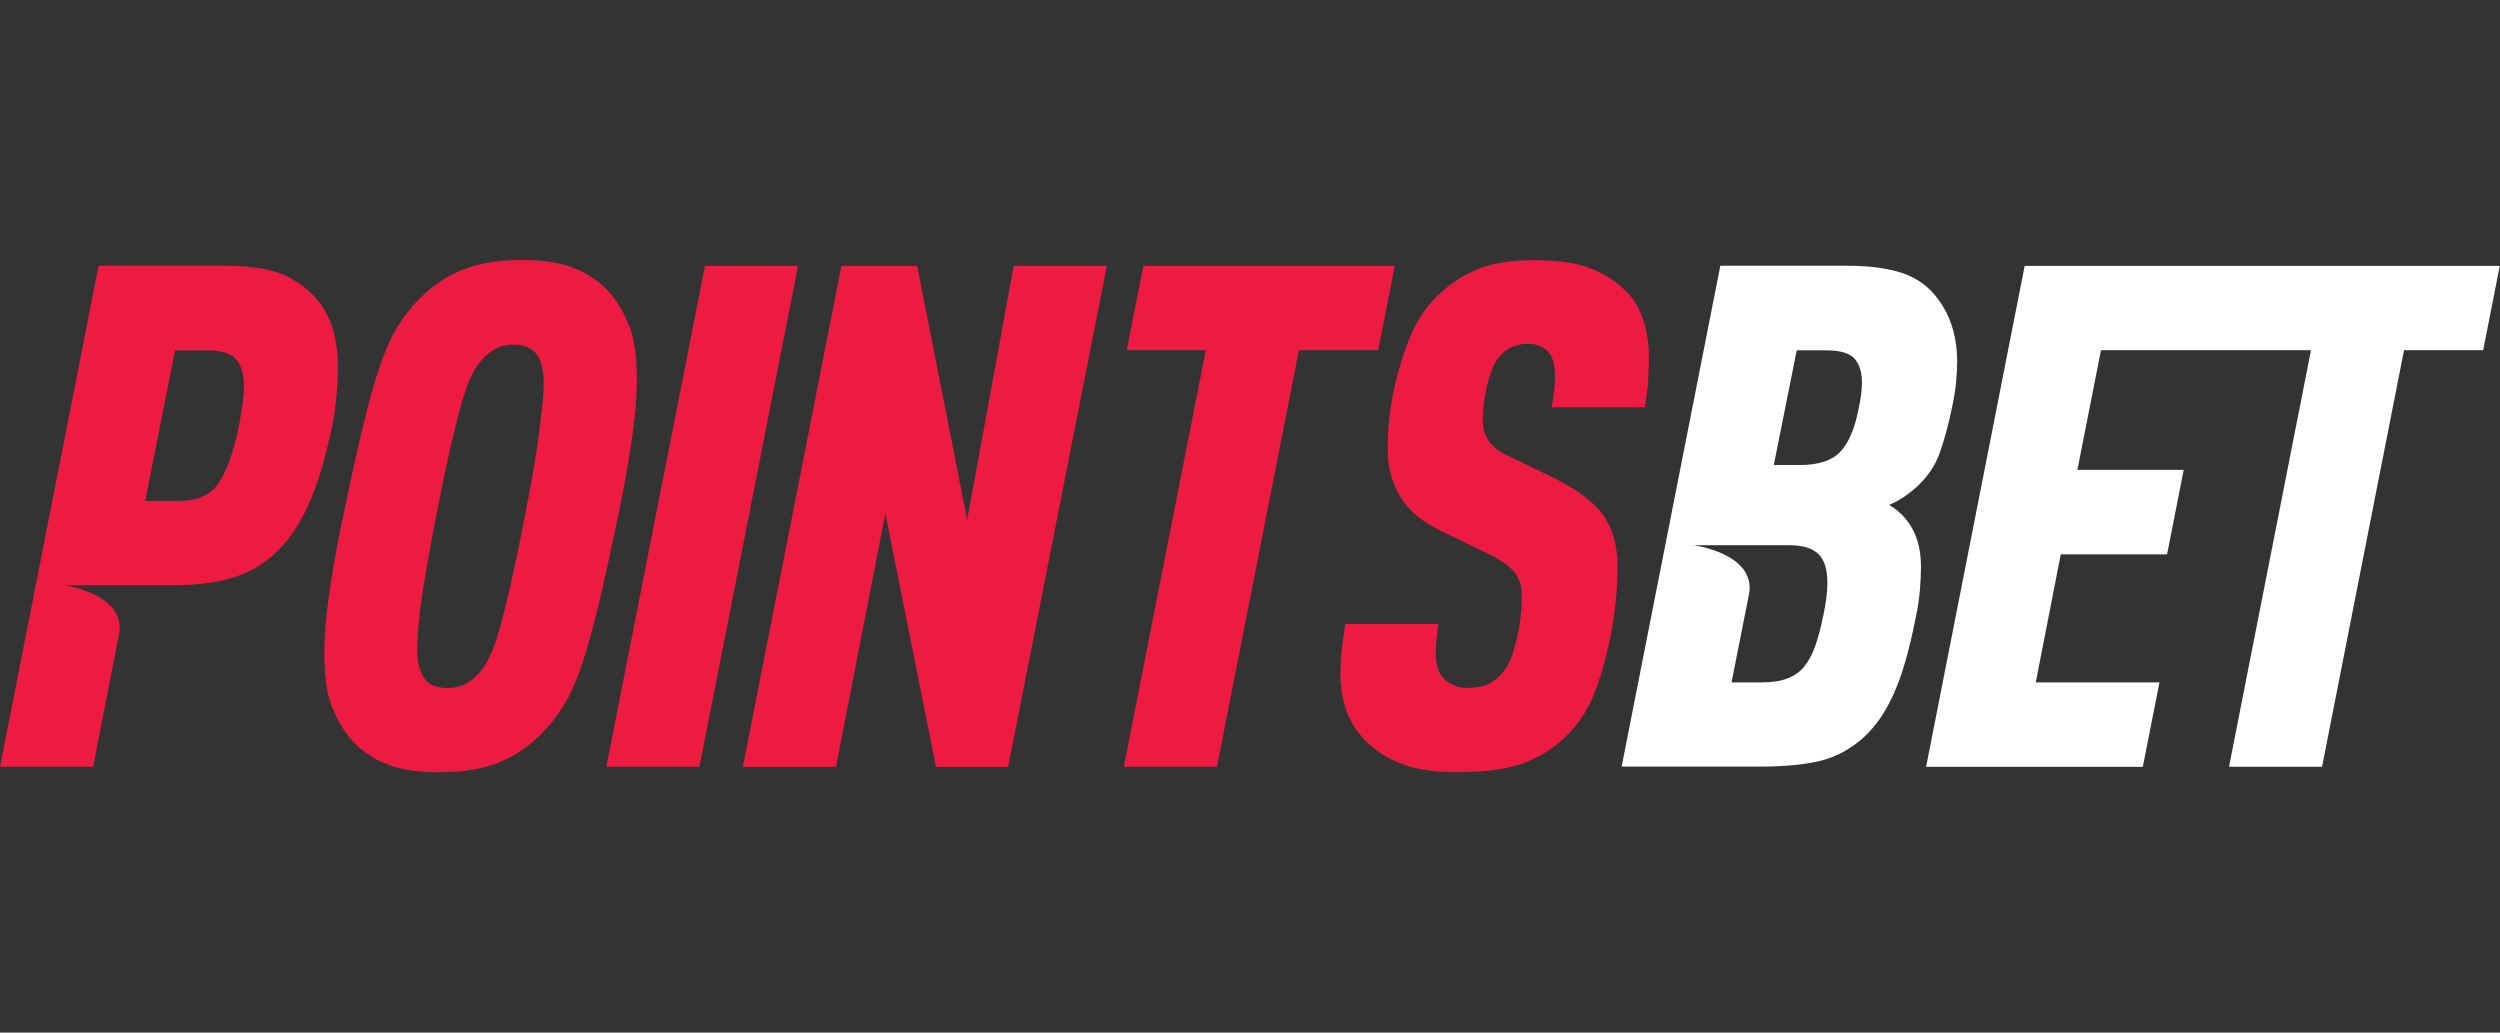 <?xml version="1.0" encoding="UTF-8"?> <svg xmlns="http://www.w3.org/2000/svg" id="Layer_1" viewBox="0 0 230 95"><rect x="0" y="0" width="230" height="95" fill="#333333" stroke="none"/><defs><style>.cls-1{fill:#ed1b42;}.cls-2{fill:#fff;}</style></defs><path class="cls-1" d="M40.37,71.06c-2.39,0-4.3-.4-5.75-1.2-1.45-.8-2.56-1.88-3.32-3.27-.6-1.04-.99-2.04-1.18-3.01-.19-.97-.28-2.19-.28-3.66s.15-3.19,.45-5.31c.35-2.39,.77-4.76,1.28-7.12,.68-3.28,1.29-6.03,1.82-8.25,.53-2.23,1.05-4.08,1.56-5.57,.51-1.49,1.05-2.7,1.63-3.63,.58-.92,1.23-1.75,1.95-2.49,1.23-1.25,2.58-2.17,4.06-2.75,1.47-.58,3.29-.88,5.46-.88,2.39,0,4.3,.4,5.75,1.2,1.45,.8,2.55,1.89,3.32,3.27,.59,1.04,.99,2.04,1.18,3.01,.19,.97,.29,2.19,.29,3.65s-.15,3.19-.45,5.31c-.35,2.39-.77,4.76-1.28,7.12-.68,3.32-1.29,6.08-1.82,8.28-.53,2.2-1.05,4.04-1.56,5.54-.51,1.49-1.05,2.69-1.63,3.63-.58,.92-1.23,1.76-1.95,2.49-1.23,1.25-2.59,2.17-4.06,2.75-1.47,.58-3.29,.87-5.46,.87Zm24.48-46.6h8.57l-9.07,46.08h-8.57l9.08-46.08h0Zm12.56,0h6.97l4.6,23.37,4.28-23.37h8.57l-9.08,46.09h-6.64l-4.66-23.3-4.54,23.3h-8.57s9.07-46.08,9.07-46.08Zm33.53,7.76h-7.28l1.53-7.76h23.13l-1.53,7.76h-7.29l-7.54,38.32h-8.57l7.54-38.32h0Zm23.3,38.83c-2.13,0-3.87-.25-5.2-.74-1.35-.5-2.49-1.22-3.42-2.17-1.53-1.55-2.3-3.58-2.3-6.08,0-1.34,.15-2.89,.45-4.66h8.57c-.09,.56-.15,1.06-.19,1.49-.04,.39-.06,.77-.06,1.16,0,1.08,.23,1.86,.7,2.33,.25,.26,.56,.48,.92,.65,.36,.17,.8,.26,1.31,.26,.6,0,1.13-.08,1.6-.23,.47-.15,.91-.45,1.34-.87,.47-.48,.82-1.01,1.05-1.62,.23-.6,.46-1.4,.67-2.4,.13-.64,.21-1.28,.26-1.91,.04-.63,.06-1.13,.06-1.52,0-.91-.25-1.64-.76-2.2-.51-.56-1.26-1.08-2.24-1.55l-4.41-2.14c-1.79-.86-3.06-1.93-3.8-3.2-.75-1.27-1.12-2.71-1.12-4.3,0-.99,.04-1.91,.13-2.75,.08-.84,.23-1.76,.45-2.75,.34-1.64,.81-3.2,1.41-4.69,.6-1.49,1.4-2.75,2.43-3.79,1.04-1.06,2.28-1.92,3.64-2.52,1.36-.61,3.17-.91,5.43-.91s3.9,.25,5.18,.75c1.25,.48,2.38,1.22,3.32,2.17,.68,.69,1.19,1.56,1.53,2.62,.34,1.06,.51,2.17,.51,3.33,0,.65-.02,1.36-.07,2.14-.04,.77-.15,1.62-.32,2.52h-8.57c.13-.65,.21-1.2,.26-1.65,.04-.45,.06-.85,.06-1.2,0-1.08-.21-1.83-.64-2.27-.21-.2-.45-.36-.71-.49-.3-.15-.68-.23-1.15-.23-.98,0-1.79,.33-2.43,.97-.38,.39-.69,.91-.92,1.55-.21,.55-.37,1.11-.48,1.68-.22,1.08-.32,2.03-.32,2.85,0,1.47,.77,2.55,2.3,3.24l3.64,1.75c2.39,1.12,4.06,2.31,5.02,3.56,.96,1.25,1.44,2.87,1.44,4.85,0,.91-.04,1.88-.13,2.91-.09,1.04-.24,2.12-.45,3.23-.22,1.13-.48,2.26-.8,3.37-.28,.95-.58,1.79-.89,2.52-.29,.68-.64,1.33-1.05,1.94-.38,.56-.81,1.08-1.28,1.55-1.13,1.15-2.49,2.03-3.99,2.59-1.51,.56-3.51,.84-5.98,.84ZM30.55,30.09c-.34-1.12-.96-2.15-1.79-2.98-.9-.92-2-1.62-3.22-2.04-1.22-.41-2.84-.62-4.89-.62H9.07L0,70.54H8.57l2.4-12.31c.54-3.64-5.11-4.39-5.11-4.39h10.19c1.92,0,3.64-.21,5.18-.64,1.53-.43,2.93-1.22,4.09-2.3,1.19-1.1,2.22-2.6,3.07-4.5,.86-1.9,1.57-4.31,2.18-7.25,.18-.9,.31-1.8,.38-2.71,.09-.99,.13-1.92,.13-2.78,0-1.25-.17-2.44-.51-3.56h0Zm-8.27,7.31c-.11,.69-.21,1.27-.29,1.75-.47,2.29-1.07,4.02-1.79,5.18-.73,1.16-1.96,1.75-3.71,1.75h-3.13l2.75-13.85h2.94c1.28,0,2.16,.27,2.65,.81s.74,1.37,.74,2.49c0,.56-.05,1.19-.16,1.88h0Zm18.92,25.89c.6,0,1.11-.11,1.54-.32,.42-.22,.83-.52,1.21-.91s.74-.9,1.05-1.55c.32-.65,.64-1.53,.96-2.65,.32-1.12,.67-2.52,1.05-4.21,.38-1.68,.81-3.73,1.28-6.14,.21-1.12,.43-2.27,.64-3.43,.21-1.16,.39-2.29,.55-3.37,.14-1.07,.27-2.09,.38-3.04,.11-.95,.16-1.77,.16-2.46,0-1.08-.2-1.93-.61-2.56-.4-.62-1.14-.94-2.2-.94-.6,0-1.11,.11-1.53,.33-.45,.23-.86,.54-1.21,.91-.39,.39-.74,.9-1.06,1.55-.32,.64-.64,1.53-.96,2.65-.32,1.12-.67,2.52-1.05,4.2-.38,1.68-.81,3.73-1.28,6.15-.22,1.12-.43,2.27-.64,3.43-.21,1.16-.4,2.29-.58,3.37-.16,1.01-.29,2.02-.38,3.04-.09,.95-.13,1.77-.13,2.46,0,1.08,.21,1.93,.61,2.56,.41,.63,1.14,.94,2.2,.94Z"></path><path class="cls-2" d="M186.27,24.46l-9.07,46.09h19.94l1.53-7.77h-11.38l2.3-11.78h9.78l1.53-7.77h-9.78l2.17-11.01h19.32l-7.54,38.32h8.56l7.54-38.32h7.28l1.53-7.76h-43.73Zm-7.94,3.1c-.81-1.14-1.97-1.99-3.29-2.43-1.34-.45-3.04-.68-5.08-.68h-11.69l-9.08,46.08h12.53c2.43,0,4.36-.18,5.81-.55,1.45-.37,2.77-1.09,3.96-2.17,.56-.53,1.06-1.11,1.5-1.75,.45-.65,.86-1.4,1.25-2.27s.74-1.85,1.05-2.94c.32-1.1,.63-2.39,.92-3.85,.22-.99,.35-1.89,.42-2.68,.06-.8,.1-1.52,.1-2.17,0-1.64-.38-3-1.15-4.08-.23-.31-.48-.61-.77-.87-.31-.29-.65-.54-1.02-.75,.47-.19,.92-.43,1.34-.71,.38-.26,.75-.54,1.09-.84,1.06-.94,1.81-2.03,2.24-3.24,.42-1.21,.79-2.54,1.09-4.01,.21-.95,.35-1.79,.41-2.52,.07-.74,.1-1.34,.1-1.81,0-2.29-.58-4.21-1.73-5.76h0Zm-10.61,29.13c-.17,.94-.42,1.87-.73,2.78-.28,.77-.62,1.4-1.02,1.88-.4,.48-.91,.83-1.53,1.07-.62,.24-1.4,.36-2.33,.36h-2.81l1.63-8.23c.53-3.64-5.11-4.39-5.11-4.39h8.79c1.23,0,2.13,.27,2.68,.81,.55,.54,.83,1.41,.83,2.62,0,.86-.13,1.9-.39,3.11Zm3.26-19.03c-.34,1.77-.9,3.07-1.66,3.89-.77,.82-2,1.23-3.7,1.23h-2.43l2.11-10.55h2.68c1.32,0,2.2,.26,2.65,.78,.45,.52,.67,1.25,.67,2.2,0,.65-.11,1.47-.32,2.46h0Z"></path></svg> 